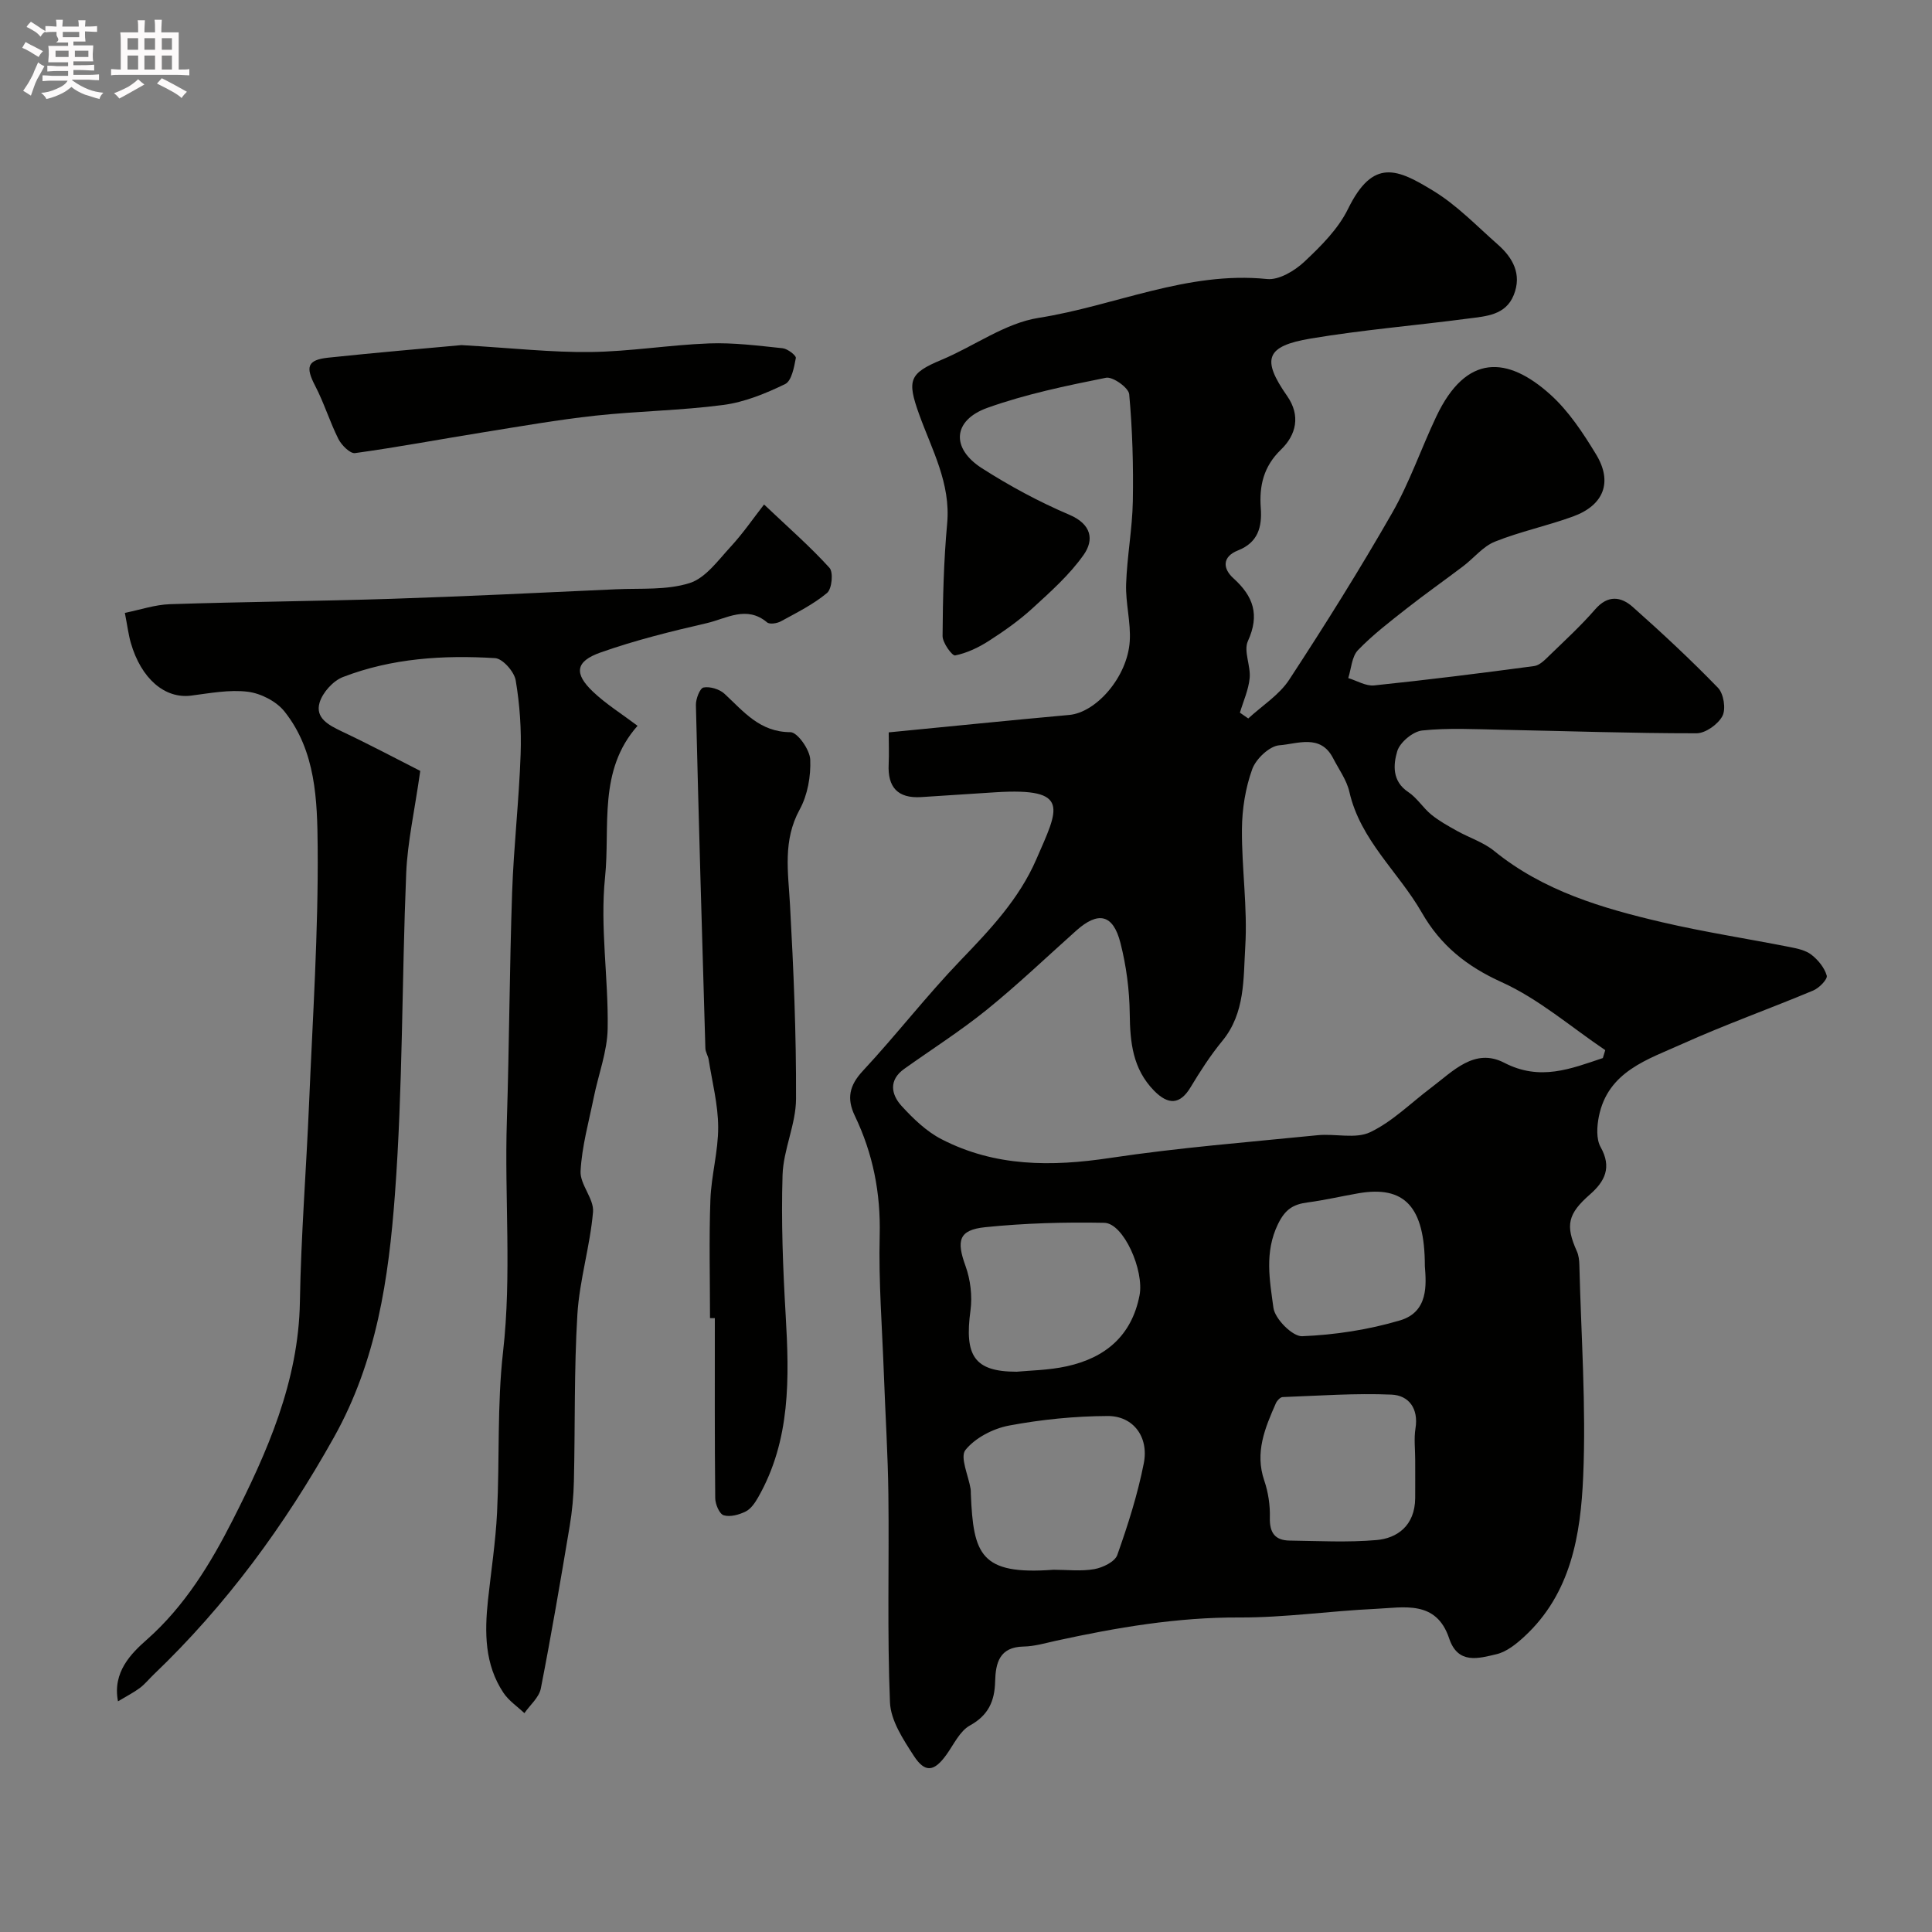 <svg enable-background="new 0 0 400 400" viewBox="0 0 400 400" xmlns="http://www.w3.org/2000/svg"><rect x="0" y="0" width="400" height="400" fill="#808080" stroke="none"/><path d="m6.8 9.5c.6.3 1.3.7 2.1 1.1-.4.4-.7.8-.9 1.2-.7-.4-1.3-.8-1.8-1.1s-1.1-.6-1.6-.8c.2-.4.5-.8.7-1.2.4.2.8.5 1.5.8zm.9 6.9c-.3.6-.5 1.1-.7 1.7s-.4 1.1-.6 1.7c-.6-.4-1.1-.7-1.6-1 .7-1 1.2-1.8 1.5-2.4.3-.5.6-1.1.8-1.7.3-.6.5-1.2.8-1.8.3.3.8.6 1.3.8-.7 1.3-1.2 2.2-1.5 2.7zm.1-11c.4.3 1 .7 1.7 1.1-.5.2-.8.6-1.1 1.1-.5-.6-1-1-1.4-1.2s-.9-.6-1.5-.8c.2-.4.5-.7.9-1.1.5.3.9.6 1.4.9zm10.5 13.1c1 .4 2 .6 3.1.7-.4.4-.7.8-.8 1.3-.9-.2-1.9-.6-3-.9-1-.4-2-.9-2.8-1.6-.5.4-1.1.9-1.9 1.3s-1.9.9-3.3 1.2c-.1-.3-.5-.8-1.1-1.3 1 0 2.1-.3 3.2-.8 1.2-.5 1.9-1 2.3-1.7h-3.2c-.4 0-1 0-2 .1v-1.2c1 0 1.7.1 2 .1h3.3v-1h-2.3c-.2 0-.9 0-2 .1v-1.2c1.2 0 1.9.1 2 .1h2.3v-.8h-4.1c0-.7.1-1.2.1-1.6 0-.5 0-1.1-.1-1.8h4.1v-.7h-2.5c1-.6.1-1.1.1-1.6v-.6h-.5c-.4 0-1 0-1.8.1v-1.3c1.2 0 1.9.1 2.1.1h.2c0-.3 0-.8-.1-1.4h1.4c0 .6-.1 1-.1 1.4h3.4c0-.4 0-.8-.1-1.3h1.5c0 .4-.1.9-.1 1.3.7 0 1.5 0 2.5-.1v1.2c-1 0-1.8-.1-2.5-.1v.6c0 .3 0 .8.1 1.5h-2.5v.8h4.1c0 .7-.1 1.3-.1 1.8s0 1 .1 1.5h-4.1v.8h1.4c.8 0 1.8 0 2.9-.1v1.2c-1 0-1.9-.1-2.8-.1h-1.5v1h3.2c.3 0 1 0 2.1-.1v1.2c-1.1 0-1.8-.1-2.1-.1h-3.4l-.1.1c1.4 1 2.4 1.5 3.4 1.9zm-4.1-6.7v-1.3h-2.7v1.3zm2.2-4.1v-1.1h-3.4v1.1zm1.9 4.1v-1.3h-2.8v1.3z" fill="#fcfafa"/><path d="m37 6.7v2.3 5.4c1 0 1.8 0 2.2-.1v1.3c-.6 0-1.5-.1-2.5-.1h-11.9c-.7 0-1.3 0-1.8.1v-1.3c.5 0 1.1.1 2 .1v-5.2c0-1 0-1.8-.1-2.5h3.7c0-1.3 0-2.1-.1-2.5h1.5c0 .4-.1 1.3-.1 2.5h2.2c0-1.2 0-2.1-.1-2.6h1.5c0 .4-.1 1.3-.1 2.6zm-12.3 13.7c-.3-.4-.7-.8-1.1-1.1 1.1-.4 2.1-.9 2.9-1.3.8-.5 1.5-1 2.1-1.6.4.4.9.8 1.3 1.1-2.5 1.4-4.2 2.4-5.2 2.9zm3.9-10.1v-2.4h-2.2v2.4zm0 4.1v-2.9h-2.2v2.9zm3.5-4.1v-2.4h-2.2v2.4zm0 4.1v-2.9h-2.2v2.9zm.4 2.9 1-1.1c.6.3 1.4.7 2.5 1.3s2 1.1 2.7 1.5c-.4.4-.8.8-1.1 1.3-.8-.8-2.5-1.7-5.1-3zm3.1-7v-2.4h-2.1v2.4zm0 4.1v-2.9h-2.1v2.9z" fill="#fcfafa"/><g fill="#010100"><path d="m184 151.63c12.87-1.25 25.12-2.5 37.39-3.61 5.57-.51 12.02-7.84 12.51-15.23.26-3.91-.88-7.9-.75-11.84.19-5.73 1.28-11.44 1.39-17.16.13-7.39-.08-14.81-.75-22.17-.12-1.34-3.41-3.69-4.8-3.41-8.27 1.66-16.62 3.39-24.54 6.22-7.2 2.57-7.62 8.38-1.14 12.52 5.74 3.67 11.81 6.95 18.08 9.62 4.63 1.97 5.15 5.21 2.97 8.3-2.92 4.15-6.85 7.64-10.64 11.11-2.76 2.52-5.87 4.71-9.02 6.73-2.12 1.36-4.52 2.5-6.95 2.99-.61.12-2.61-2.61-2.6-4.03.05-7.77.24-15.56.95-23.29.76-8.32-3.17-15.28-5.8-22.59-2.54-7.07-2.09-8.49 4.65-11.3 6.75-2.82 13.11-7.58 20.09-8.68 15.78-2.48 30.75-9.73 47.29-8.04 2.47.25 5.71-1.7 7.71-3.57 3.44-3.23 7.02-6.79 9.05-10.94 5.22-10.64 10.25-8.29 17.76-3.69 4.85 2.97 8.92 7.24 13.24 11.04 3.15 2.77 5.03 6.18 3.32 10.46-1.68 4.21-5.76 4.4-9.41 4.88-10.87 1.44-21.83 2.33-32.63 4.14-9.36 1.57-10.2 4.28-4.88 11.9 2.84 4.07 1.87 8.06-1.28 11.1-3.6 3.48-4.52 7.48-4.18 12.08.29 3.96-.58 7.15-4.7 8.78-3.35 1.32-3.17 3.79-.96 5.78 4.15 3.75 5.47 7.58 2.99 13.01-.93 2.05.61 5.1.37 7.64-.23 2.43-1.31 4.79-2.02 7.17.58.4 1.16.8 1.73 1.2 2.87-2.65 6.41-4.86 8.48-8.03 7.41-11.32 14.6-22.8 21.32-34.54 3.61-6.31 5.99-13.32 9.12-19.92 6.21-13.13 14.76-12.53 23.59-4.6 3.82 3.43 6.81 7.98 9.51 12.43 3.47 5.72 1.59 10.51-4.75 12.83-5.33 1.95-10.95 3.12-16.2 5.22-2.46.98-4.34 3.39-6.55 5.07-3.89 2.95-7.89 5.76-11.72 8.77-3.48 2.74-7.03 5.45-10.09 8.63-1.28 1.33-1.38 3.82-2.01 5.78 1.79.54 3.64 1.69 5.35 1.52 11.07-1.15 22.12-2.53 33.15-4.01 1.13-.15 2.23-1.29 3.14-2.18 3.23-3.13 6.56-6.19 9.5-9.58 2.61-3 5.32-2.64 7.75-.49 6.07 5.39 12.02 10.93 17.66 16.75 1.18 1.22 1.68 4.39.92 5.84-.9 1.72-3.5 3.58-5.37 3.58-13.43.01-26.87-.47-40.31-.73-5.5-.11-11.04-.42-16.47.15-1.93.2-4.63 2.45-5.18 4.3-.82 2.77-1.1 6.2 2.28 8.44 1.83 1.21 3.06 3.28 4.79 4.69 1.61 1.31 3.47 2.33 5.29 3.35 2.55 1.42 5.48 2.35 7.7 4.15 10.2 8.3 22.38 11.87 34.79 14.77 8.71 2.03 17.58 3.39 26.36 5.12 1.58.31 3.34.67 4.55 1.61 1.39 1.08 2.71 2.7 3.17 4.33.2.74-1.57 2.56-2.79 3.07-9 3.77-18.21 7.05-27.1 11.05-7.16 3.23-15.4 5.68-17.29 15.02-.41 2.05-.58 4.68.36 6.35 2.36 4.2.88 7.1-2.19 9.79-4.6 4.03-5.15 6.38-2.73 11.78.39.86.5 1.9.52 2.87.36 14.6 1.42 29.23.79 43.79-.52 12.04-2.51 24.21-12.2 33.13-1.65 1.52-3.64 3.13-5.73 3.63-3.7.87-8 2.19-9.82-3.27-2.67-8-9.39-6.38-15.28-6.11-9.38.43-18.74 1.82-28.11 1.78-12.94-.06-25.48 2.09-38 4.82-2.22.49-4.47 1.16-6.72 1.2-5.02.09-5.79 3.42-5.89 7.25-.1 4.03-1.38 6.98-5.23 9.1-2.08 1.15-3.32 3.9-4.83 6.01-2.54 3.55-4.44 3.89-6.8.23-2.18-3.37-4.75-7.26-4.91-11.02-.59-14.35-.16-28.73-.33-43.09-.1-8.27-.63-16.54-.93-24.8-.35-9.6-1.11-19.21-.87-28.8.22-8.78-1.39-16.94-5.15-24.77-1.7-3.55-1.16-6.26 1.65-9.28 6.95-7.47 13.21-15.59 20.28-22.94 6.11-6.35 12.09-12.68 15.64-20.86 4.56-10.5 7.3-14.88-8.42-13.9-5.14.32-10.28.67-15.42 1-4.84.3-6.96-2.04-6.72-6.81.1-2.19.01-4.35.01-6.59zm147.85 67.43c.17-.55.33-1.09.5-1.64-7.1-4.79-13.75-10.59-21.44-14.07-7.29-3.3-12.67-7.64-16.55-14.42-4.83-8.42-12.72-14.97-14.99-25-.56-2.45-2.19-4.66-3.37-6.96-2.61-5.08-7.4-2.94-11.11-2.67-2.05.15-4.86 2.81-5.63 4.95-1.41 3.9-2.1 8.26-2.13 12.43-.06 8.09 1.18 16.23.69 24.27-.41 6.64.02 13.77-4.76 19.57-2.45 2.98-4.57 6.27-6.56 9.58-2.15 3.58-4.58 3.76-7.57.71-4.42-4.53-4.96-9.99-5.03-15.93-.06-4.91-.71-9.92-1.93-14.68-1.52-5.94-4.6-6.58-9.14-2.53-6.15 5.49-12.12 11.2-18.52 16.38-5.44 4.4-11.39 8.18-17.1 12.25-3.24 2.31-2.73 5.27-.56 7.66 2.41 2.64 5.15 5.29 8.28 6.9 11.07 5.72 22.77 5.71 34.91 3.88 14.24-2.14 28.64-3.27 42.99-4.71 3.63-.36 7.82.82 10.85-.62 4.62-2.2 8.44-6.07 12.62-9.21 4.5-3.38 8.98-8.35 15.13-5.17 7.43 3.85 13.77 1.25 20.42-.97zm-113.73 105.94c2.82 0 5.71.36 8.45-.13 1.75-.31 4.25-1.52 4.75-2.92 2.2-6.2 4.22-12.54 5.49-18.99 1.08-5.47-2.19-9.81-7.47-9.79-6.83.03-13.73.72-20.44 1.98-3.29.62-7 2.54-9.02 5.06-1.17 1.47.63 5.31 1.08 8.08.05.33.03.66.04.99.52 12.56 1.97 16.85 17.12 15.72zm-7.63-41c2.59-.26 6.59-.29 10.4-1.13 7.93-1.75 13.41-6.28 15.04-14.69.99-5.15-3.3-14.93-7.3-15.01-8.22-.16-16.5.07-24.68.91-5.48.57-5.95 2.79-4.05 8.03 1.02 2.83 1.43 6.2 1.03 9.18-1.27 9.34.71 12.71 9.56 12.71zm82.51 18.21c0-2.16-.28-4.36.06-6.47.67-4.13-1.39-6.85-4.97-7-7.49-.32-15.03.23-22.54.51-.49.02-1.16.74-1.4 1.29-2.24 5.1-4.39 10.16-2.4 15.99.83 2.43 1.23 5.13 1.16 7.69-.08 3.12 1.07 4.7 4.1 4.74 6 .08 12.04.41 18-.11 4.16-.36 7.94-2.89 7.99-8.68.02-2.64 0-5.3 0-7.96zm2-40.08c0-12.38-4.27-16.7-13.72-15.08-3.52.61-7.01 1.43-10.55 1.9-2.96.39-4.63 1.39-6.13 4.47-2.85 5.85-1.71 11.68-.95 17.35.31 2.29 3.95 5.96 5.95 5.88 6.8-.28 13.73-1.34 20.27-3.28 5.91-1.76 5.42-7.45 5.13-11.24z"/><path d="m87.01 159.61c-1.18 8.33-2.64 14.72-2.91 21.16-.92 22.19-.69 44.45-2.34 66.58-1.29 17.28-3.75 34.38-12.62 50.23-10.2 18.24-22.28 34.73-37.33 49.12-.96.92-1.81 1.99-2.86 2.78-1.28.95-2.72 1.68-4.52 2.76-1.18-6.05 2.74-9.92 5.97-12.77 7.87-6.95 13.24-15.83 17.73-24.66 7.16-14.08 13.68-28.75 13.96-45.26.23-13.7 1.32-27.39 1.9-41.08.74-17.7 1.93-35.41 1.78-53.1-.08-9.63-.36-19.88-6.86-28.05-1.67-2.11-4.89-3.76-7.59-4.1-3.83-.48-7.85.3-11.76.8-5.41.69-10.33-3.47-12.48-10.93-.49-1.71-.7-3.49-1.23-6.2 3.15-.63 6.23-1.7 9.35-1.8 15.26-.5 30.53-.62 45.79-1.11 15.54-.51 31.07-1.27 46.6-1.98 5.11-.23 10.48.22 15.21-1.29 3.3-1.05 5.89-4.72 8.48-7.52 2.55-2.76 4.69-5.89 6.91-8.74 5.16 4.89 9.61 8.77 13.55 13.12.83.92.5 4.36-.51 5.2-2.84 2.37-6.27 4.07-9.56 5.87-.79.43-2.32.67-2.85.22-4.25-3.58-8.44-.78-12.47.15-7.42 1.71-14.87 3.55-22.04 6.09-5.2 1.84-5.5 4.35-1.53 8.12 2.7 2.56 5.93 4.57 9.22 7.05-8.24 9.28-5.64 20.83-6.73 31.36-1.07 10.31.72 20.88.54 31.33-.08 4.77-1.92 9.49-2.88 14.26-1.03 5.07-2.46 10.14-2.73 15.26-.14 2.76 2.81 5.72 2.58 8.43-.61 7.13-2.81 14.13-3.24 21.25-.7 11.48-.45 23.01-.72 34.51-.07 3.1-.36 6.22-.87 9.27-1.88 11.24-3.79 22.47-5.98 33.65-.36 1.85-2.23 3.41-3.4 5.1-1.47-1.39-3.25-2.58-4.34-4.22-3.91-5.87-3.91-12.49-3.2-19.19.65-6.03 1.58-12.05 1.88-18.1.55-11.09-.01-22.28 1.24-33.28 1.82-15.98.28-31.92.79-47.87.5-15.76.55-31.54 1.09-47.29.33-9.53 1.43-19.04 1.76-28.57.18-5.1-.17-10.28-1.02-15.31-.3-1.79-2.69-4.5-4.26-4.6-10.7-.66-21.38.01-31.5 3.91-2.05.79-4.21 3.19-4.84 5.29-.95 3.19 1.86 4.66 4.53 5.94 5.86 2.77 11.56 5.79 16.31 8.21z"/><path d="m147 272.9c0-8.16-.22-16.33.08-24.48.18-5.05 1.64-10.07 1.61-15.09-.02-4.66-1.24-9.31-1.97-13.96-.13-.79-.66-1.55-.68-2.33-.7-23.69-1.39-47.38-1.96-71.07-.03-1.27.83-3.49 1.58-3.63 1.34-.25 3.3.34 4.34 1.3 3.97 3.67 7.28 7.93 13.65 7.95 1.45 0 4.01 3.62 4.1 5.66.15 3.44-.54 7.35-2.18 10.34-3.54 6.46-2.38 12.98-2.01 19.72.74 13.39 1.31 26.81 1.25 40.21-.02 5.25-2.62 10.47-2.79 15.74-.3 9.63.08 19.31.64 28.94.76 13.04 1.07 25.94-5.69 37.8-.64 1.12-1.49 2.39-2.57 2.93-1.36.68-3.23 1.2-4.57.79-.89-.27-1.74-2.3-1.75-3.55-.13-12.42-.08-24.84-.08-37.26-.33 0-.67 0-1-.01z"/><path d="m95.54 71.45c10.56.61 18.64 1.53 26.71 1.43 8.19-.1 16.35-1.47 24.54-1.78 5.07-.19 10.18.47 15.25 1 1.03.11 2.83 1.51 2.73 2.02-.36 1.93-.88 4.75-2.22 5.4-4.03 1.95-8.39 3.74-12.79 4.32-8.78 1.16-17.7 1.26-26.52 2.22-7.78.85-15.5 2.21-23.23 3.45-8.84 1.42-17.64 3.08-26.5 4.3-1.02.14-2.79-1.63-3.44-2.91-1.8-3.58-2.97-7.47-4.82-11.02-2.03-3.9-1.65-5.37 2.72-5.83 9.98-1.06 19.97-1.9 27.57-2.6z"/></g></svg>